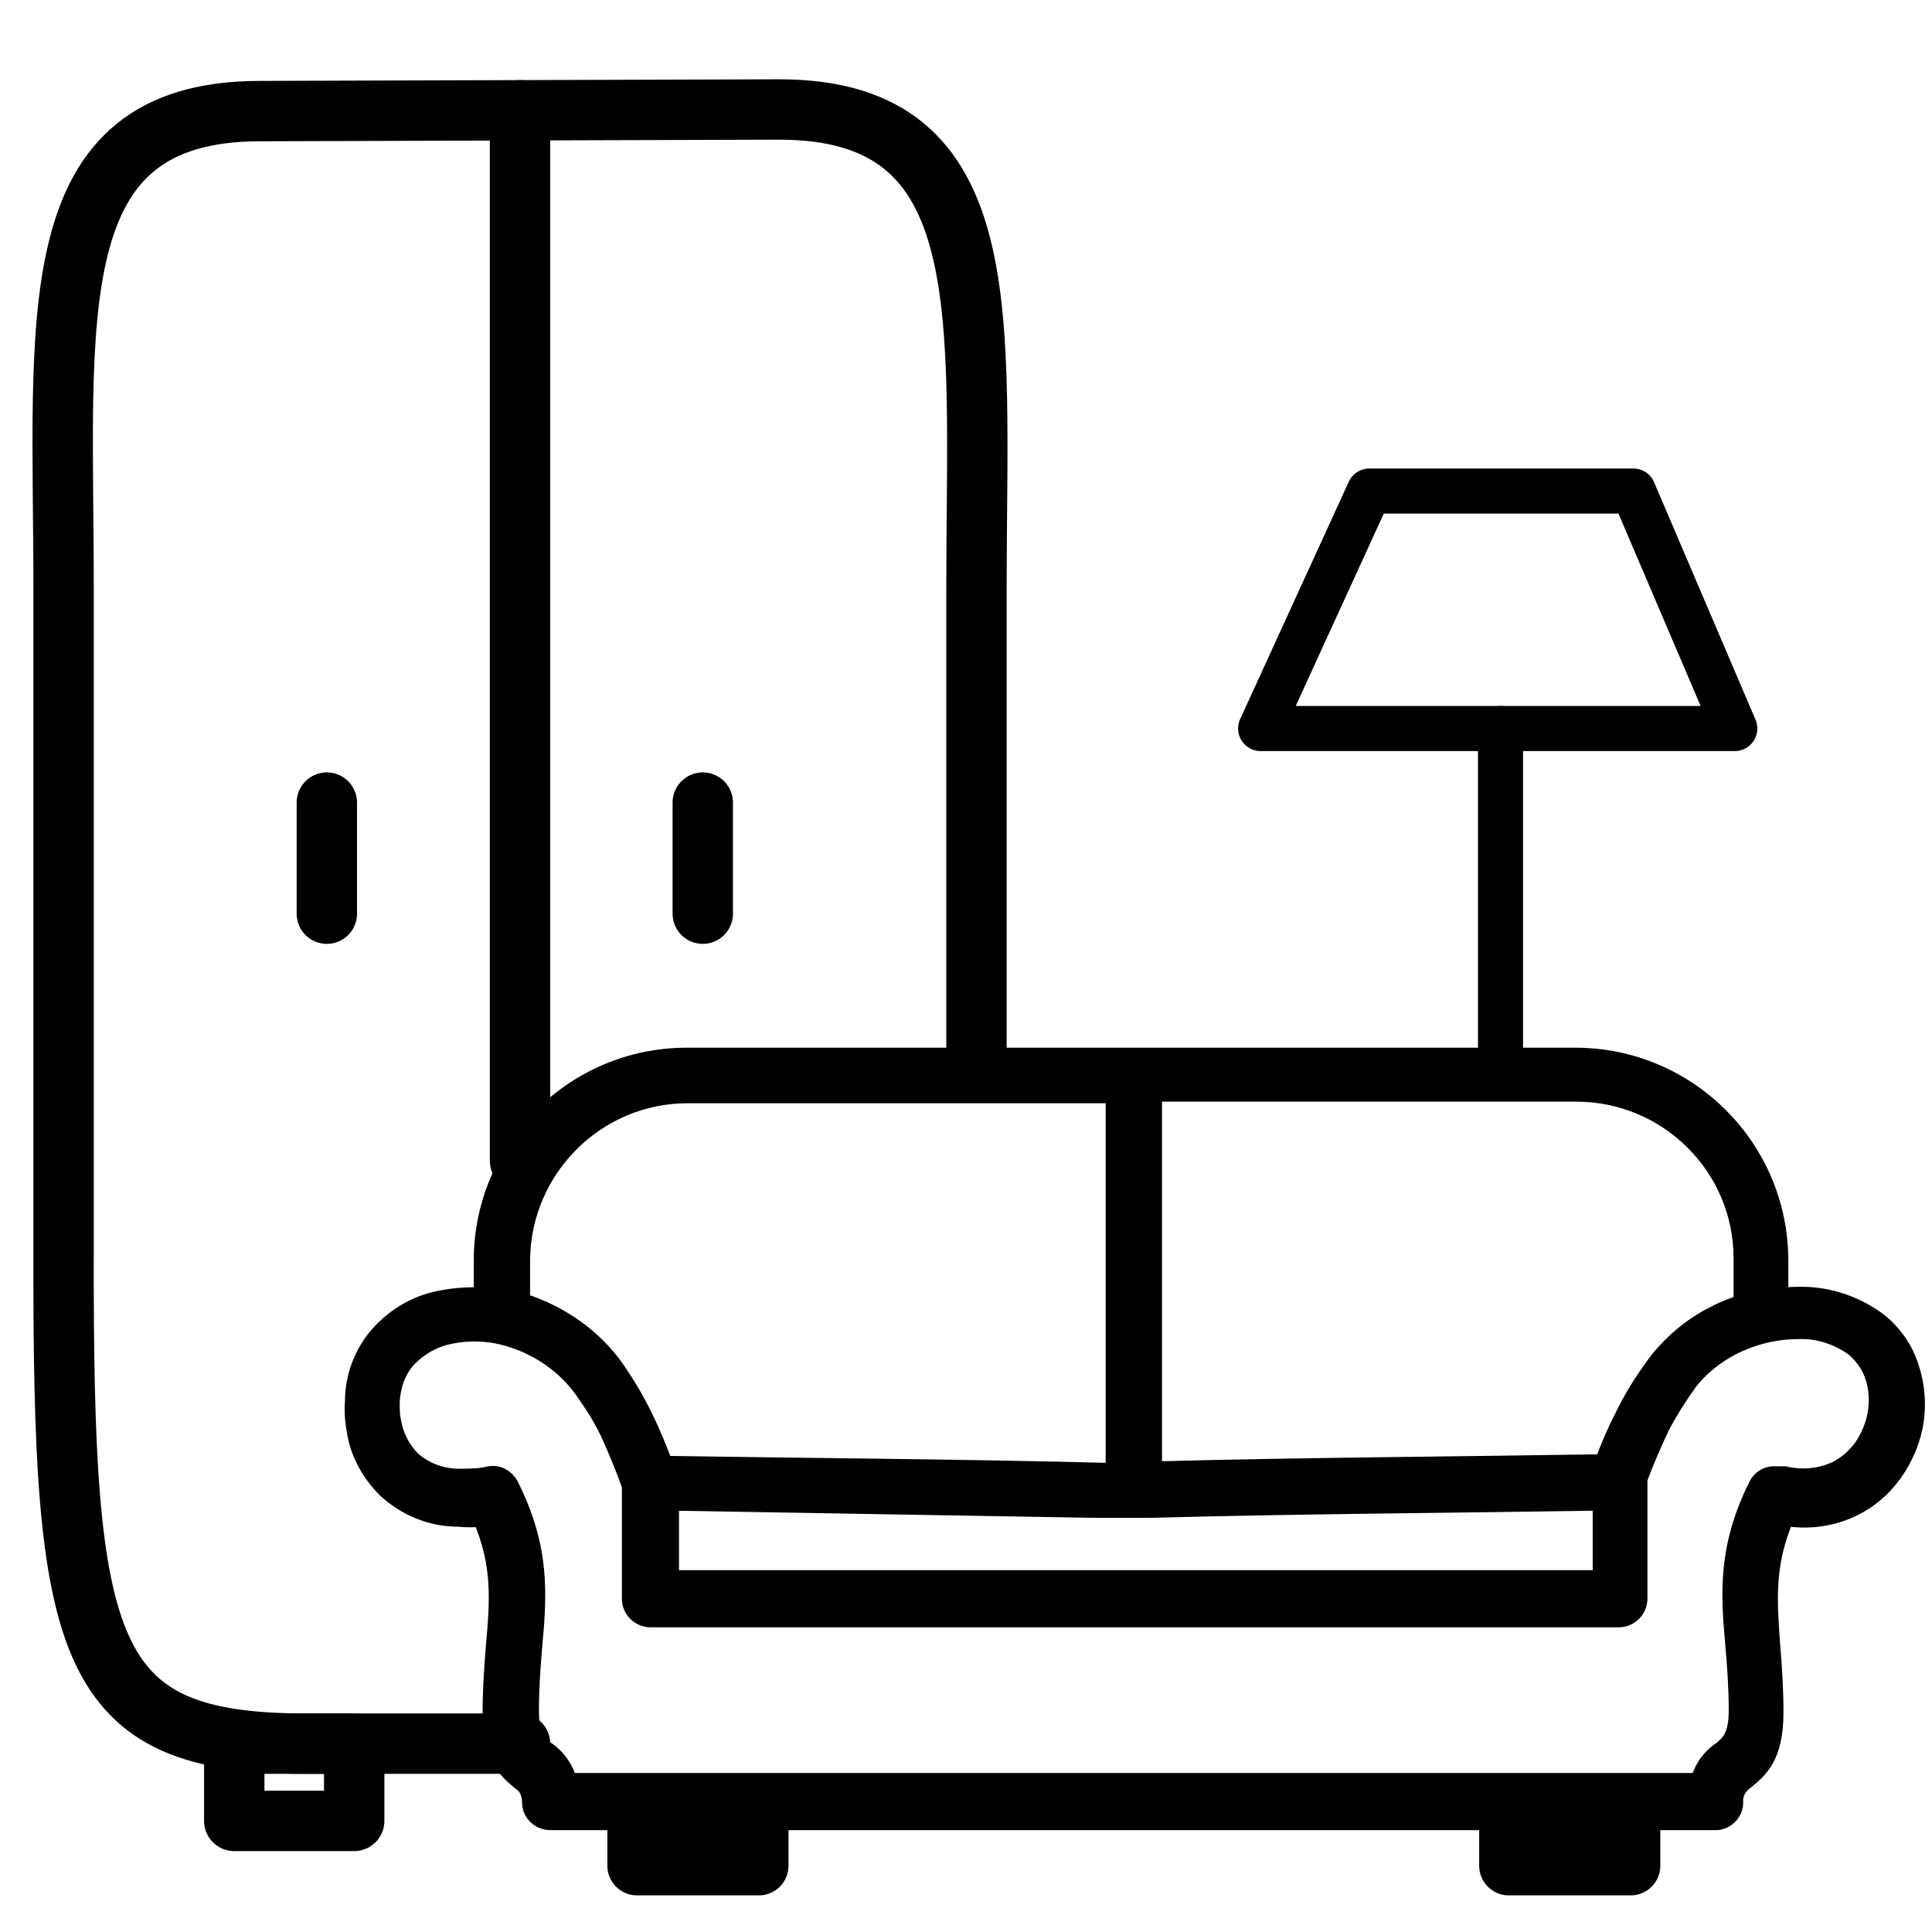 <?xml version="1.0" encoding="UTF-8"?>
<svg id="Layer_1" data-name="Layer 1" xmlns="http://www.w3.org/2000/svg" viewBox="0 0 24 24">
  <defs>
    <style>
      .cls-1 {
        stroke-miterlimit: 10;
        stroke-width: .25px;
      }

      .cls-1, .cls-2, .cls-3 {
        stroke: #000;
      }

      .cls-2 {
        stroke-width: .56px;
      }

      .cls-2, .cls-3 {
        fill: none;
        stroke-linecap: round;
        stroke-linejoin: round;
      }

      .cls-3 {
        stroke-width: .75px;
      }
    </style>
  </defs>
  <path class="cls-1" d="M6.61,22.39c0-.11-.04-.21-.13-.27-.17-.14-.36-.3-.36-.84,0-.3.02-.57.04-.82.05-.56.09-1.03-.17-1.62-.1.01-.2.01-.3,0-.33,0-.64-.13-.88-.35-.2-.2-.34-.45-.38-.73-.02-.11-.03-.23-.02-.35,0-.3.11-.59.3-.81.21-.24.49-.4.8-.45.16-.03.33-.04.5-.03v-.46c0-1.39,1.13-2.52,2.52-2.52h11.04c1.39,0,2.52,1.13,2.52,2.52v.46c.08,0,.16-.01.24-.01.35-.01.69.1.97.3.15.11.27.26.35.42.13.28.17.59.11.89-.04.2-.13.4-.25.57-.13.18-.29.32-.49.42-.26.13-.56.17-.85.12-.26.59-.22,1.07-.18,1.62.02.25.04.52.04.82,0,.55-.19.7-.36.84-.09.06-.15.17-.14.28,0,.12-.1.22-.22.22,0,0,0,0,0,0h-.81v.57c0,.13-.11.24-.24.24h-1.52c-.13,0-.24-.11-.24-.24v-.57h-8.83v.57c0,.13-.11.24-.24.24h-1.52c-.13,0-.24-.11-.24-.24v-.57h-.83c-.12,0-.23-.09-.23-.22,0,0,0,0,0,0ZM20.34,18.36s0,.04,0,.06v1.44c0,.12-.1.23-.23.23h-12.03c-.12,0-.23-.1-.23-.23h0v-1.41c-.08-.22-.17-.44-.27-.66-.09-.19-.2-.36-.32-.53-.22-.31-.55-.54-.91-.65-.25-.08-.51-.09-.76-.04-.21.04-.4.15-.55.31-.13.15-.19.34-.2.54,0,.08,0,.17.02.25.03.18.12.35.25.48.16.14.37.22.59.22.13,0,.25,0,.38-.03.1-.02.19.03.24.12.39.78.35,1.34.29,2-.02.24-.04.5-.04.79,0,.33.1.42.2.5.14.09.24.24.28.4h14.07c.04-.17.14-.31.28-.4.09-.08.2-.16.2-.5,0-.29-.02-.55-.04-.79-.06-.66-.1-1.22.28-1.99.04-.09.13-.14.22-.13h.11c.22.05.45.03.66-.07.13-.07.23-.16.32-.28.08-.12.14-.25.17-.4.04-.2.02-.42-.07-.6-.05-.1-.13-.2-.22-.27-.2-.14-.44-.22-.69-.21-.29,0-.57.07-.83.2-.21.11-.4.26-.54.44-.13.18-.25.37-.35.56-.1.21-.19.42-.27.63h0ZM8.31,18.64v.99h11.6v-.99c-1.87.03-3.75.04-5.62.09h-.7s-5.27-.09-5.27-.09ZM13.86,13.58h0s-5.32,0-5.32,0c-1.14,0-2.07.93-2.08,2.07v.54h.03c.46.15.87.43,1.15.83.13.19.25.39.35.6.09.18.17.38.25.59,1.87.03,3.75.04,5.62.09,0-.01,0-.02,0-.03v-4.67h0ZM14.31,13.57v4.68s0,.02,0,.03c1.87-.05,3.75-.06,5.62-.09.08-.23.18-.45.29-.66.11-.22.25-.43.4-.63.19-.23.43-.43.7-.56.11-.06.23-.1.34-.14v-.57c0-1.14-.93-2.07-2.08-2.07h-5.27Z"/>
  <path class="cls-3" d="M6.46,21.66h-2.66c-2.76,0-3.02-1.13-3.01-6.14V7.31C.79,3.92.47,1.38,3.23,1.38l6.45-.02c2.76,0,2.45,2.56,2.45,5.95v5.82"/>
  <line class="cls-3" x1="6.46" y1="1.37" x2="6.46" y2="14.42"/>
  <rect class="cls-3" x="2.91" y="21.66" width="1.49" height=".96"/>
  <line class="cls-3" x1="4.06" y1="9.97" x2="4.06" y2="11.35"/>
  <line class="cls-3" x1="8.73" y1="9.97" x2="8.73" y2="11.35"/>
  <polygon class="cls-2" points="17.01 6.1 20.29 6.1 21.55 9.05 15.66 9.05 17.01 6.1"/>
  <line class="cls-2" x1="18.64" y1="9.05" x2="18.64" y2="13.1"/>
</svg>